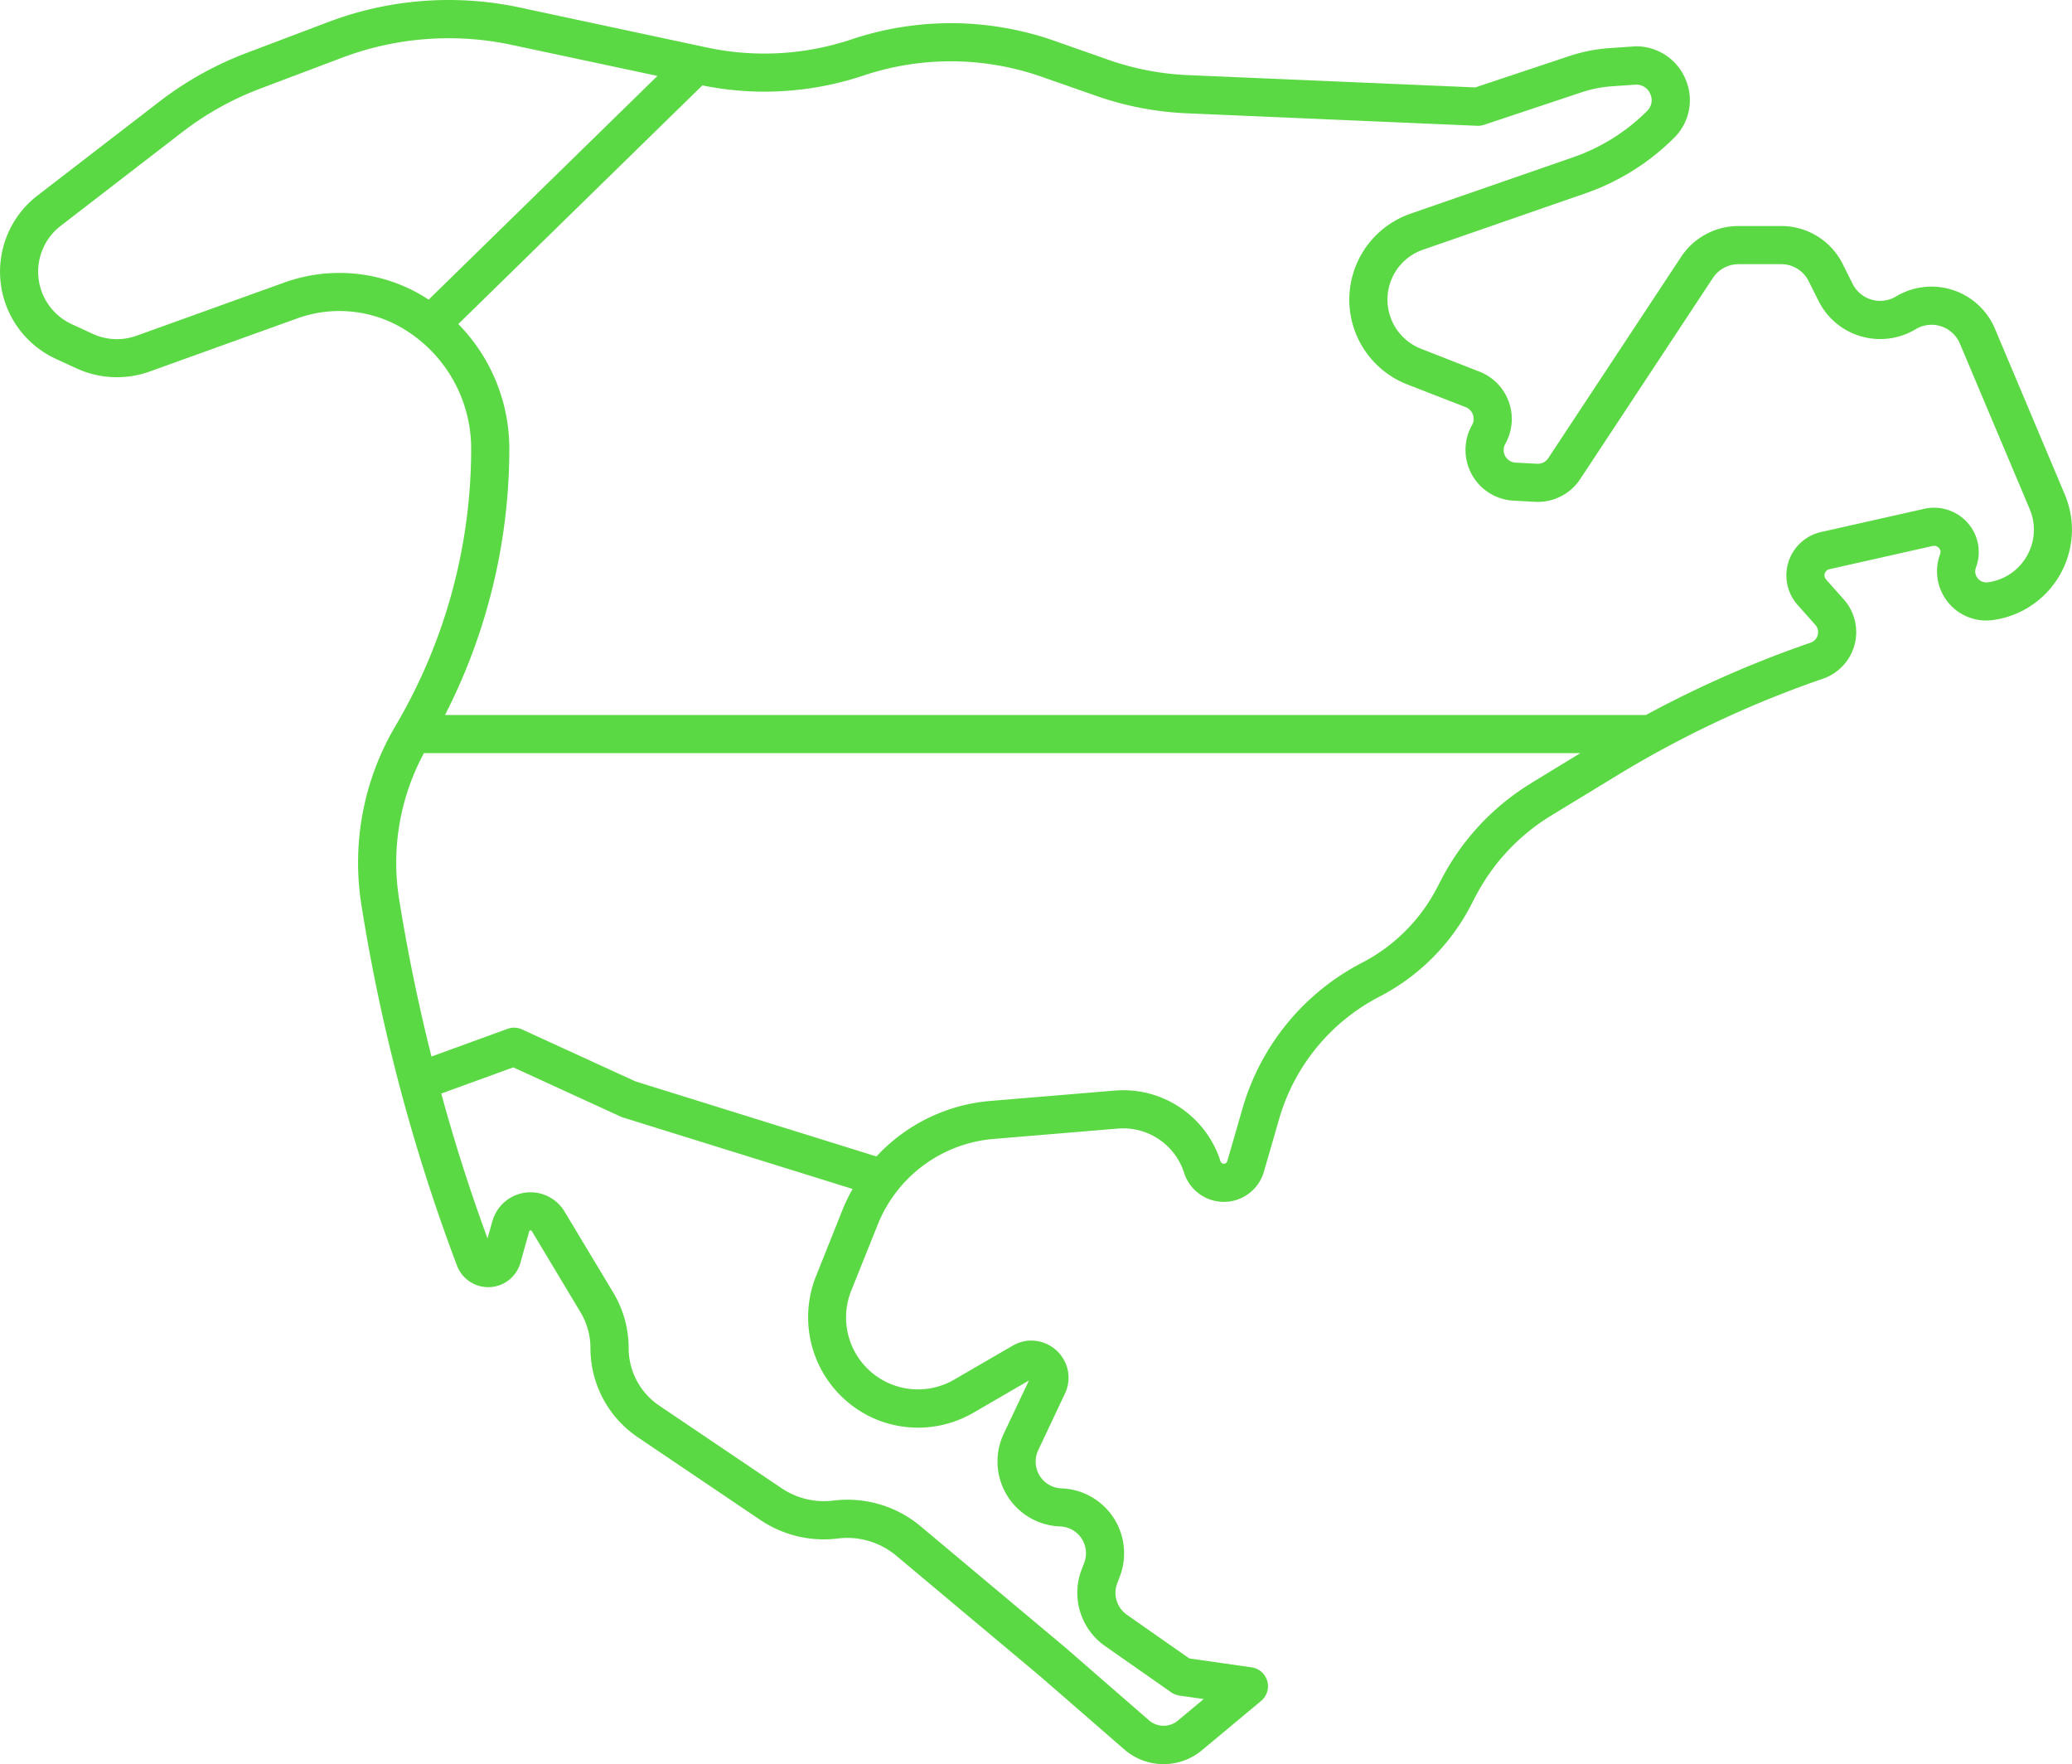 <svg xmlns="http://www.w3.org/2000/svg" width="144.972" height="123.411" viewBox="0 0 144.972 123.411">
  <path id="Path_232" data-name="Path 232" d="M141.808,38.9a3.682,3.682,0,0,1-2.728,1.835.927.927,0,0,1-.112.007.764.764,0,0,1-.627-.334.751.751,0,0,1-.09-.708,3.069,3.069,0,0,0-.365-2.851,3.133,3.133,0,0,0-3.236-1.259l-7.235,1.628a3.109,3.109,0,0,0-1.641,5.1l1.238,1.393a.774.774,0,0,1-.327,1.246,76.506,76.506,0,0,0-11.523,5.06H31.136a40.859,40.859,0,0,0,4.5-18.629,12.445,12.445,0,0,0-3.57-8.718L49.142,5.974a21.942,21.942,0,0,0,4.336.438,21.877,21.877,0,0,0,6.932-1.126l.03-.01a19.235,19.235,0,0,1,12.438.093l3.846,1.346a21.89,21.89,0,0,0,6.3,1.21L103.35,8.8a1.327,1.327,0,0,0,.48-.067l6.815-2.272a8.675,8.675,0,0,1,2.127-.423s1.685-.119,1.715-.119a1.058,1.058,0,0,1,.986.672,1.044,1.044,0,0,1-.236,1.178A13.68,13.68,0,0,1,110.078,11L98.685,14.951a6.363,6.363,0,0,0-.221,11.942l4.081,1.587a.881.881,0,0,1,.448,1.255,3.553,3.553,0,0,0,2.911,5.29l1.507.079a3.551,3.551,0,0,0,3.152-1.591l9.282-14.065a2.149,2.149,0,0,1,1.8-.967h2.977a2.141,2.141,0,0,1,1.926,1.19l.689,1.379a4.822,4.822,0,0,0,6.8,1.979,2.15,2.15,0,0,1,3.091,1.009l4.884,11.576a3.687,3.687,0,0,1-.2,3.283Zm-34.665,15.88a17.111,17.111,0,0,0-6.285,6.723l-.309.593a12.27,12.27,0,0,1-5.278,5.266A16.672,16.672,0,0,0,86.947,77.5l-1.078,3.73a.247.247,0,0,1-.473.008,7.137,7.137,0,0,0-6.816-4.971c-.2,0-.4.008-.6.025l-8.655.721A12.247,12.247,0,0,0,61.323,80.9l-16.86-5.251-7.935-3.636a1.335,1.335,0,0,0-1.013-.041L30.19,73.91q-1.381-5.481-2.272-11.061a16.12,16.12,0,0,1,1.745-10.166h80.915l-3.435,2.092ZM58.919,84.707l-1.838,4.6a7.744,7.744,0,0,0,4.151,9.956,7.7,7.7,0,0,0,6.87-.433l3.889-2.258L70.227,100.3a4.545,4.545,0,0,0,3.948,6.482,1.874,1.874,0,0,1,1.684,2.54l-.184.483a4.54,4.54,0,0,0,1.64,5.341l4.628,3.239a1.333,1.333,0,0,0,.577.228l1.7.243-1.835,1.529a1.559,1.559,0,0,1-1.969-.02l-5.863-5.1-10.135-8.492a7.975,7.975,0,0,0-6.109-1.8,5.318,5.318,0,0,1-3.624-.866l-8.56-5.778a4.852,4.852,0,0,1-2.14-4.027,7.525,7.525,0,0,0-1.073-3.873L39.5,84.754a2.775,2.775,0,0,0-5.052.68l-.337,1.2Q32.278,81.648,30.874,76.5l5.039-1.832,7.514,3.444a1.417,1.417,0,0,0,.159.061l16.068,5a12.492,12.492,0,0,0-.735,1.528ZM29.992,20.961c-.257-.167-.519-.328-.79-.477a11.389,11.389,0,0,0-9.263-.736L9.553,23.487a4.062,4.062,0,0,1-3.066-.133l-1.466-.676A4.046,4.046,0,0,1,4.246,15.8l8.526-6.573A21.127,21.127,0,0,1,18.207,6.2l5.718-2.16a21.133,21.133,0,0,1,11.881-.9L46,5.311,29.992,20.961ZM139.583,23a4.821,4.821,0,0,0-6.926-2.261,2.152,2.152,0,0,1-3.034-.883l-.69-1.379a4.8,4.8,0,0,0-4.314-2.666h-2.977a4.812,4.812,0,0,0-4.026,2.167l-9.283,14.065a.879.879,0,0,1-.736.4l-1.554-.08a.882.882,0,0,1-.723-1.313,3.553,3.553,0,0,0-1.809-5.053L99.431,24.4a3.693,3.693,0,0,1,.128-6.93l11.393-3.953a16.358,16.358,0,0,0,6.173-3.867,3.694,3.694,0,0,0,.815-4.088,3.735,3.735,0,0,0-3.454-2.321c-.093,0-1.9.126-1.9.126a11.334,11.334,0,0,0-2.781.554l-6.583,2.194-20.08-.86A19.222,19.222,0,0,1,77.6,4.2L73.759,2.85a21.9,21.9,0,0,0-14.169-.1l-.03.01a19.2,19.2,0,0,1-6.083.987,19.265,19.265,0,0,1-4.014-.423L36.363.524A23.814,23.814,0,0,0,22.981,1.536L17.263,3.7a23.8,23.8,0,0,0-6.122,3.416L2.616,13.685A6.717,6.717,0,0,0,3.9,25.1l1.466.676a6.792,6.792,0,0,0,5.09.221l10.387-3.74a8.692,8.692,0,0,1,7.068.562,9.78,9.78,0,0,1,5.055,8.562A38.184,38.184,0,0,1,27.66,50.8a18.8,18.8,0,0,0-2.379,12.468,128.235,128.235,0,0,0,6.692,25.266,2.339,2.339,0,0,0,4.44-.2l.611-2.182c.007-.027.021-.077.106-.077a.082.082,0,0,1,.083.051l3.407,5.678a4.858,4.858,0,0,1,.692,2.5,7.519,7.519,0,0,0,3.317,6.241l8.56,5.778a7.961,7.961,0,0,0,5.449,1.3,5.332,5.332,0,0,1,4.063,1.2L72.819,117.3l5.844,5.082a4.19,4.19,0,0,0,5.432.057l4.142-3.452a1.335,1.335,0,0,0-.666-2.348l-4.358-.623-4.367-3.056a1.872,1.872,0,0,1-.676-2.2l.184-.483a4.545,4.545,0,0,0-4.084-6.159,1.873,1.873,0,0,1-1.627-2.673L74.51,97.49A2.572,2.572,0,0,0,74.363,95a2.631,2.631,0,0,0-2.2-1.222,2.6,2.6,0,0,0-1.306.357l-4.1,2.379a5.033,5.033,0,0,1-7.2-6.222L61.4,85.7a9.587,9.587,0,0,1,8.151-6.028L78.2,78.95a4.48,4.48,0,0,1,4.65,3.1,2.918,2.918,0,0,0,5.582-.083l1.077-3.731A14,14,0,0,1,96.5,69.729a14.934,14.934,0,0,0,6.419-6.406l.308-.593a14.435,14.435,0,0,1,5.3-5.674l4.649-2.83a73.858,73.858,0,0,1,14.373-6.748,3.445,3.445,0,0,0,1.455-5.546l-1.238-1.393a.439.439,0,0,1,.231-.72l7.236-1.628a.461.461,0,0,1,.459.181.418.418,0,0,1,.049.4,3.445,3.445,0,0,0,3.687,4.606,6.391,6.391,0,0,0,5.54-6.3v0a6.387,6.387,0,0,0-.506-2.5L139.583,23Z" transform="translate(0)" fill="#5bd944"/>
</svg>
